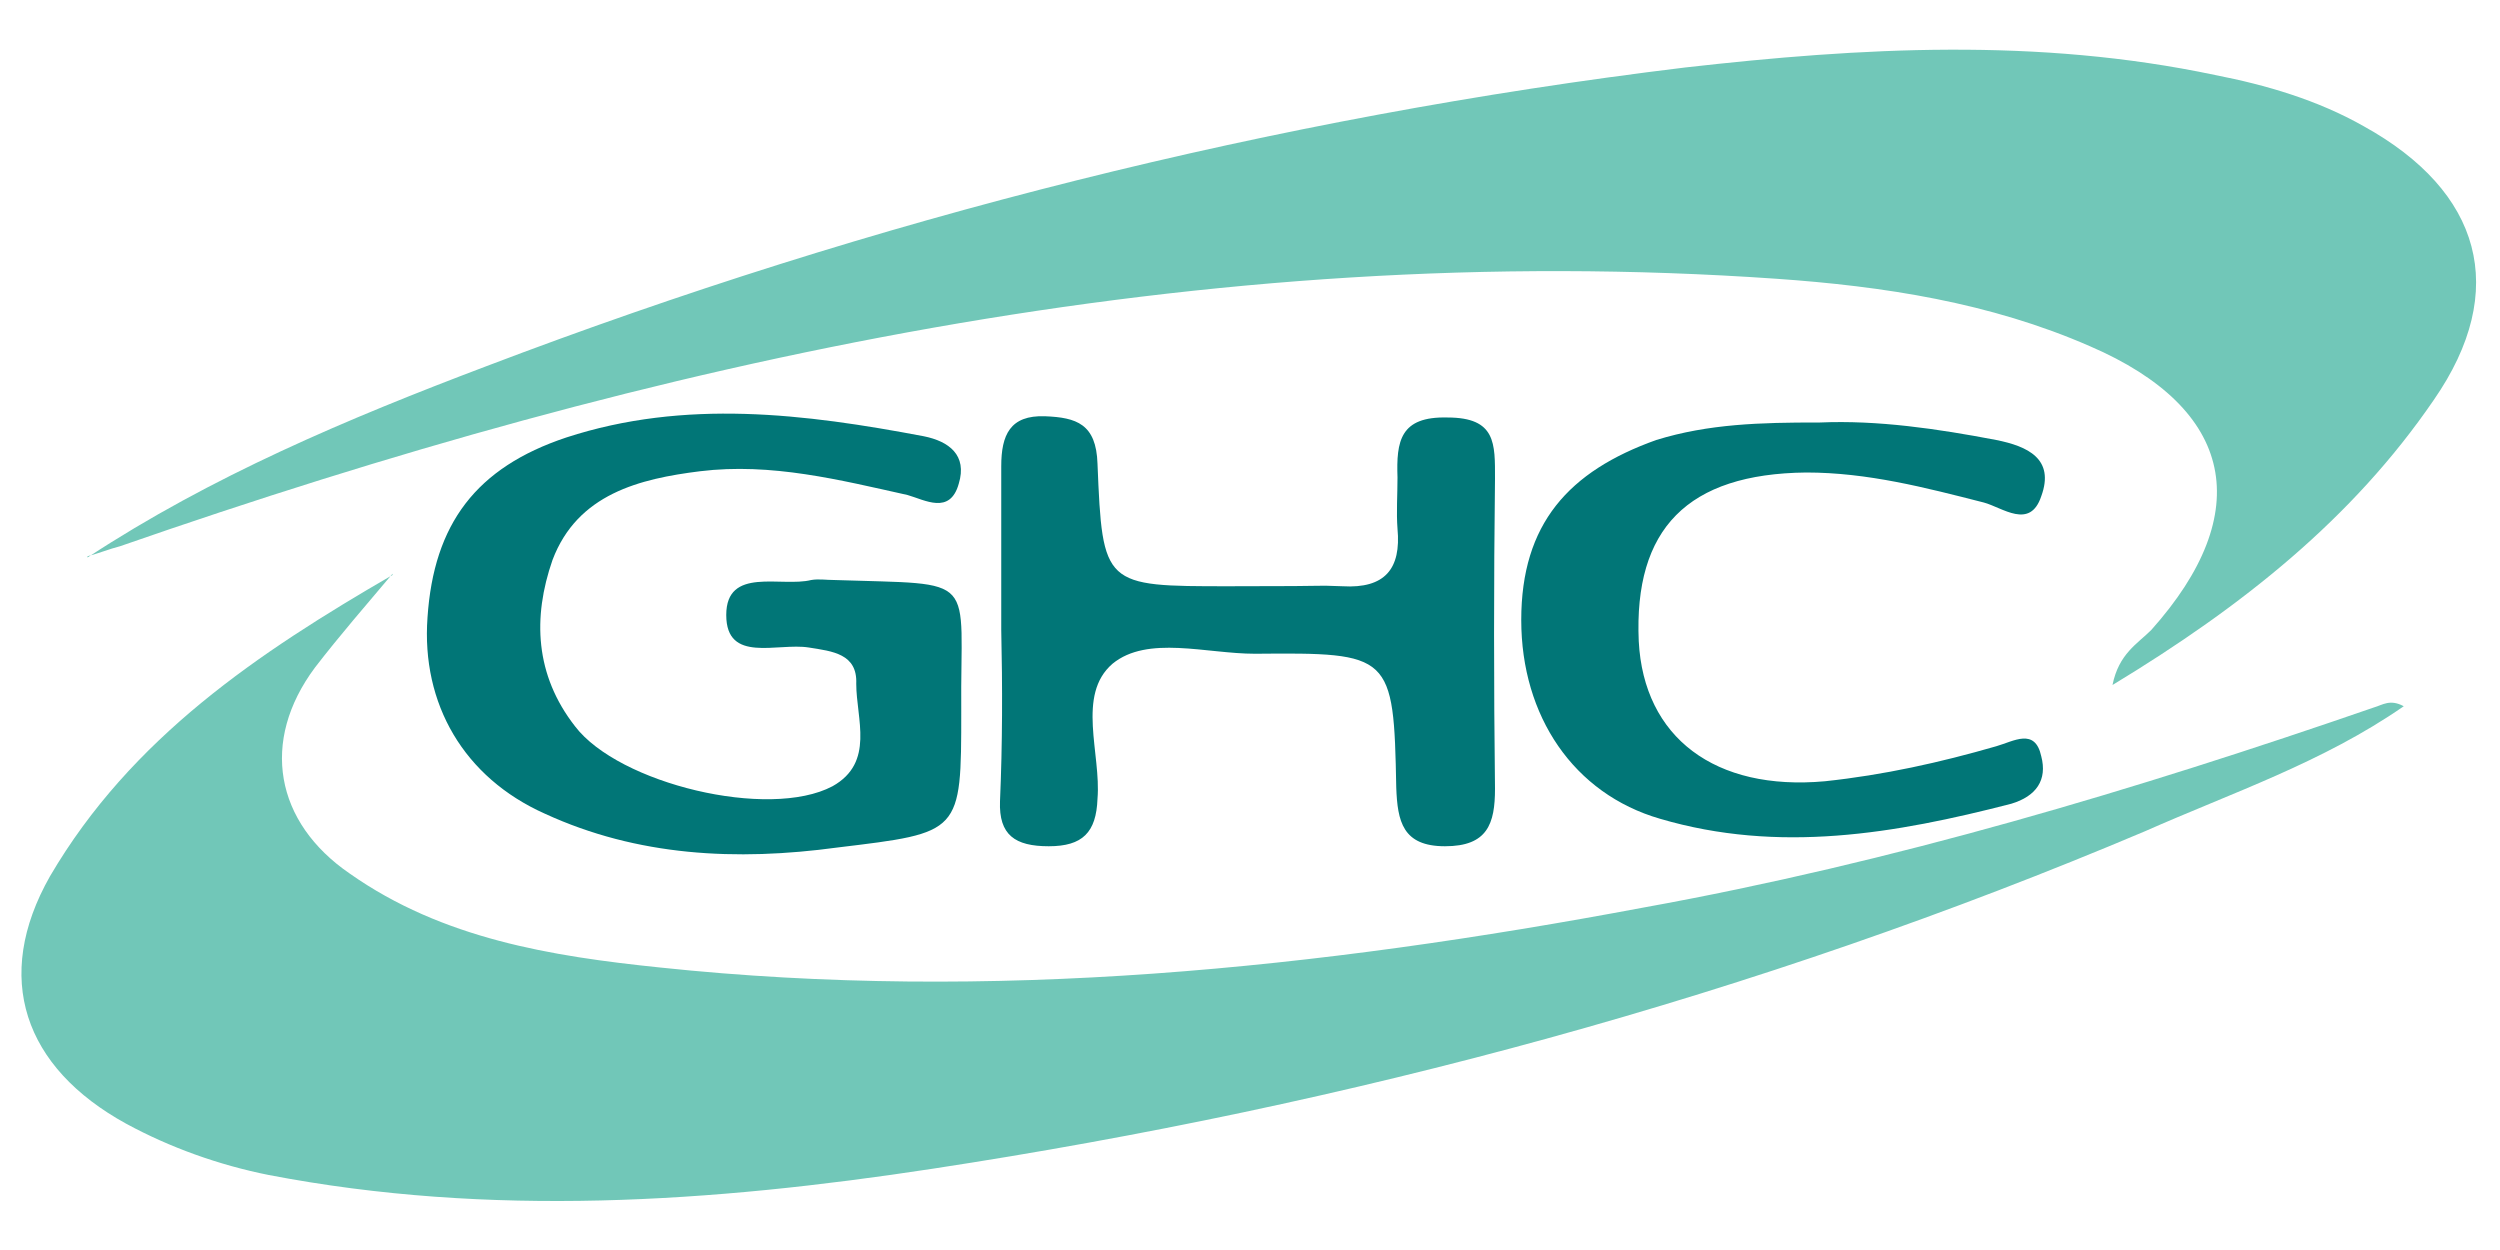 <svg xmlns="http://www.w3.org/2000/svg" id="Layer_1" data-name="Layer 1" viewBox="0 0 200 100"><defs><style>      .cls-1 {        fill: #71c7b8;      }      .cls-1, .cls-2 {        stroke-width: 0px;      }      .cls-2 {        fill: #017677;      }    </style></defs><path class="cls-1" d="M7,44.6c9.9-6.5,20.8-11.1,31.9-15.3,31-11.8,63-19.9,95.9-23.9,14.1-1.6,28.2-2.4,42.4.6,4.1.8,8.2,2,11.9,4.1,9.4,5.2,11.7,13.1,5.6,21.9-6.5,9.5-15.3,16.5-25.7,22.8.5-2.5,2-3.3,3.1-4.4,8.4-9.4,6.7-17.7-4.9-22.7-8-3.5-16.5-4.8-25.1-5.4-45.9-3.2-89.7,6.5-132.5,21.4-.8.2-1.8.6-2.6.8Z"></path><path class="cls-1" d="M31.4,45.9c-2.1,2.5-4.2,4.9-6.2,7.5-4.4,5.9-3.2,12.4,2.8,16.5,7.4,5.2,16.1,6.6,24.8,7.5,26.5,2.8,52.6.1,78.7-4.8,19.9-3.6,39.3-9.4,58.4-16,.7-.2,1.3-.7,2.4-.1-6.5,4.5-13.7,6.9-20.7,10-31.2,13.2-63.6,21.9-97,27-17.7,2.7-35.4,3.9-53.1.5-4-.8-7.9-2.2-11.4-4.1-8.2-4.5-10.7-11.7-6.1-19.8,6.5-11.1,16.7-17.9,27.4-24.1Z"></path><path class="cls-2" d="M76.9,56.9c0,9.8,0,9.7-9.9,10.9-8.1,1.1-16,.7-23.4-2.7-6.5-2.9-9.9-8.8-9.4-15.7.5-7.5,3.9-12,11.1-14.4,9.5-3.1,19.1-1.9,28.6-.1,2,.4,3.5,1.5,2.8,3.8-.7,2.5-2.7,1.3-4.1.9-5.4-1.2-10.9-2.6-16.6-1.9-4.8.6-9.8,1.8-11.8,7.1-1.6,4.6-1.4,9.2,1.8,13.3,3.5,4.6,15.5,7.5,20.6,4.8,3.4-1.9,1.9-5.4,1.9-8.2.1-2.4-1.9-2.6-3.8-2.9-2.5-.4-6.6,1.3-6.6-2.6s4.4-2.2,6.8-2.8c.6-.1,1.2,0,1.8,0,11.8.4,10.1-.6,10.2,10.5Z"></path><path class="cls-2" d="M80.1,50.4v-13.1c0-2.5.7-4.1,3.5-4,2.5.1,4.1.6,4.2,3.8.4,9.8.5,9.8,10.5,9.8s6-.1,9.1,0c3.4.2,4.7-1.4,4.4-4.6-.1-1.3,0-2.7,0-4.1-.1-2.9.2-4.9,4-4.8,3.9,0,3.8,2.1,3.8,4.9-.1,8.2-.1,16.6,0,24.8,0,2.8-.6,4.6-4,4.6s-3.8-2-3.9-4.7c-.2-10.7-.4-10.8-11.3-10.7-3.9,0-8.6-1.5-11.4.8-2.9,2.5-.9,7.2-1.2,10.8-.1,2.7-1.2,3.8-3.9,3.8s-4-.9-3.9-3.6c.2-4.6.2-9.2.1-13.7Z"></path><path class="cls-2" d="M145.6,33.8c4.6-.2,9.4.5,14.1,1.4,2.5.5,4.7,1.5,3.6,4.5-.9,2.7-3.1.9-4.6.5-4.7-1.2-9.3-2.4-14.2-2.4-9.5.1-13.8,4.5-13.4,13.5.4,7.7,6.1,12,14.9,11.2,4.7-.5,9.2-1.5,13.7-2.8,1.4-.4,3.1-1.5,3.6.8.5,1.9-.4,3.2-2.4,3.8-9.3,2.4-18.6,4-28.1,1.2-6.9-2-11.1-8.2-11.1-15.9s3.8-11.9,10.8-14.4c4.2-1.3,8.4-1.4,12.9-1.4Z"></path></svg>